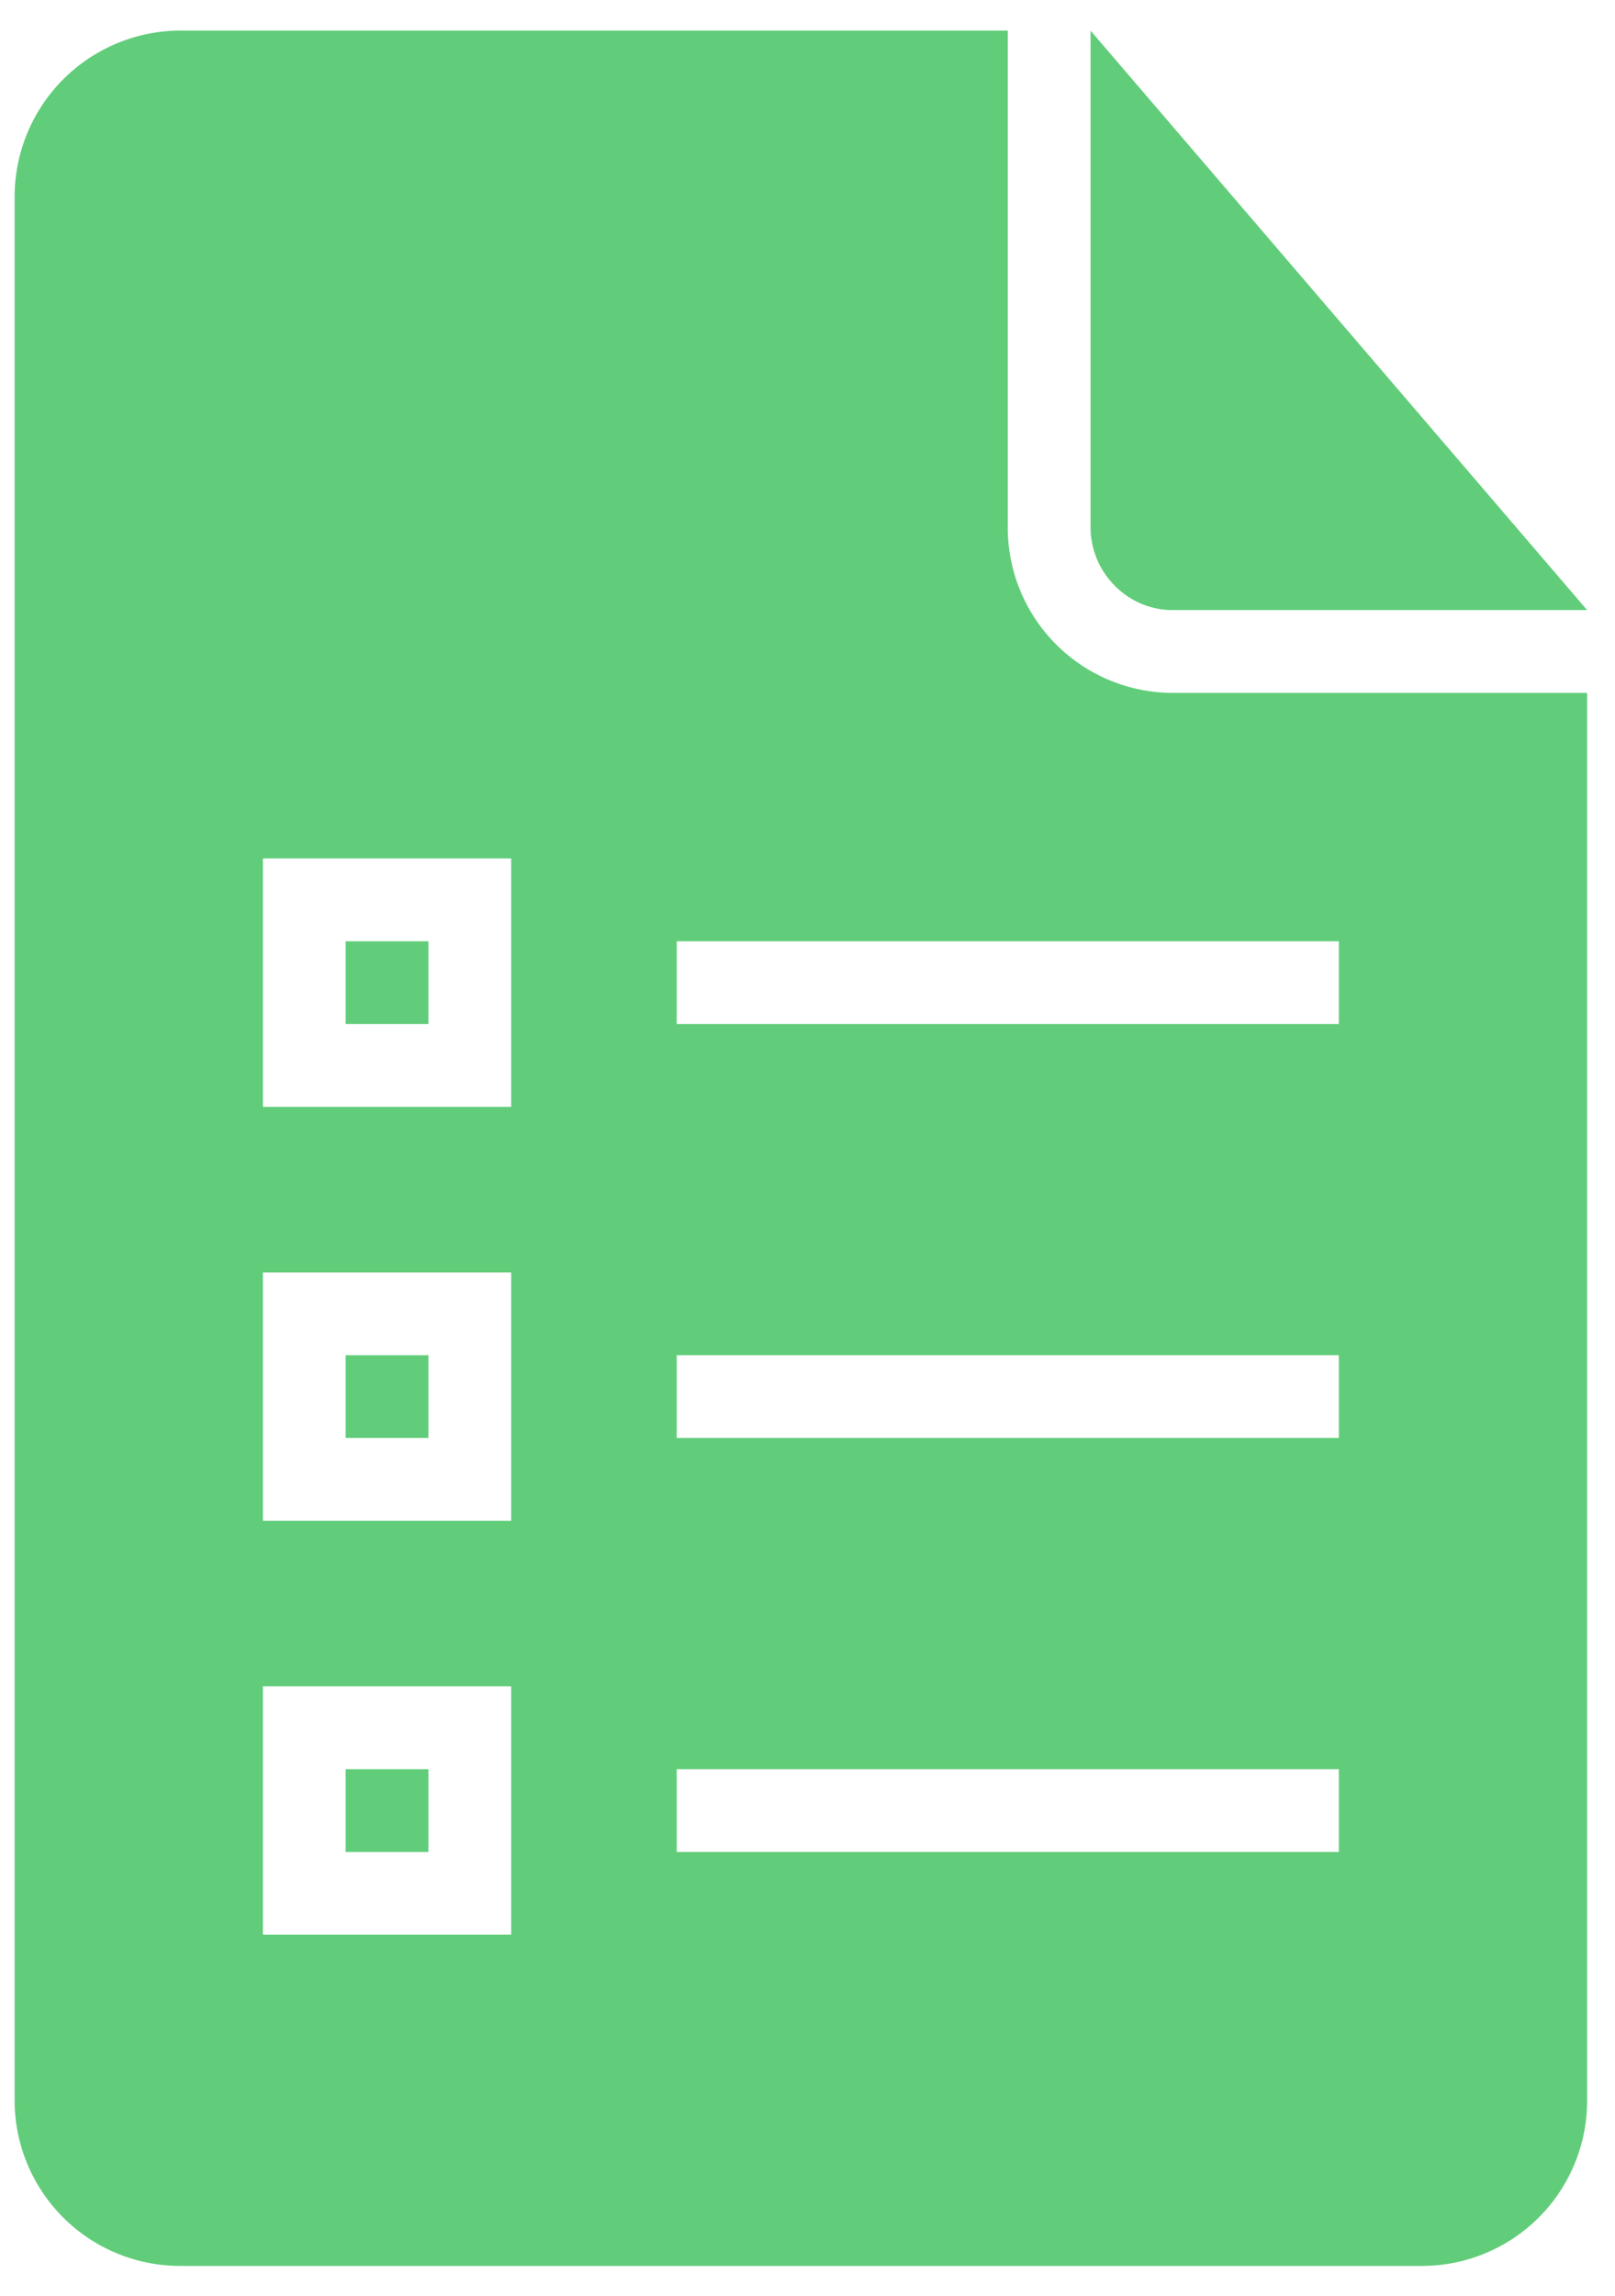 <svg width="38" height="54" viewPort="0 0 38 54" fill="none" xmlns="http://www.w3.org/2000/svg"><path fill-rule="evenodd" clip-rule="evenodd" d="M23.712.719H4.255A3.91 3.91 0 00.344 4.628v44.76a3.895 3.895 0 003.89 3.91h29.22a3.886 3.886 0 003.89-3.89v-33.11h-9.726a3.889 3.889 0 01-3.906-3.891V.719zm1.948 0v11.678c0 1.079.878 1.953 1.929 1.953h9.755L25.66.72zm-9.737 21.42v1.948h15.579V22.14h-15.58zm-9.737-1.947v5.843h5.842v-5.843H6.186zm1.947 1.948v1.947h1.948V22.14H8.133zm-1.947 7.79v5.841h5.842V29.93H6.186zm1.947 1.947v1.947h1.948v-1.947H8.133zm7.79 0v1.947h15.579v-1.947h-15.58zm-9.737 7.79v5.841h5.842v-5.842H6.186zm1.947 1.947v1.947h1.948v-1.947H8.133zm7.79 0v1.947h15.579v-1.947h-15.58z" fill="#61CD7A"/></svg>
